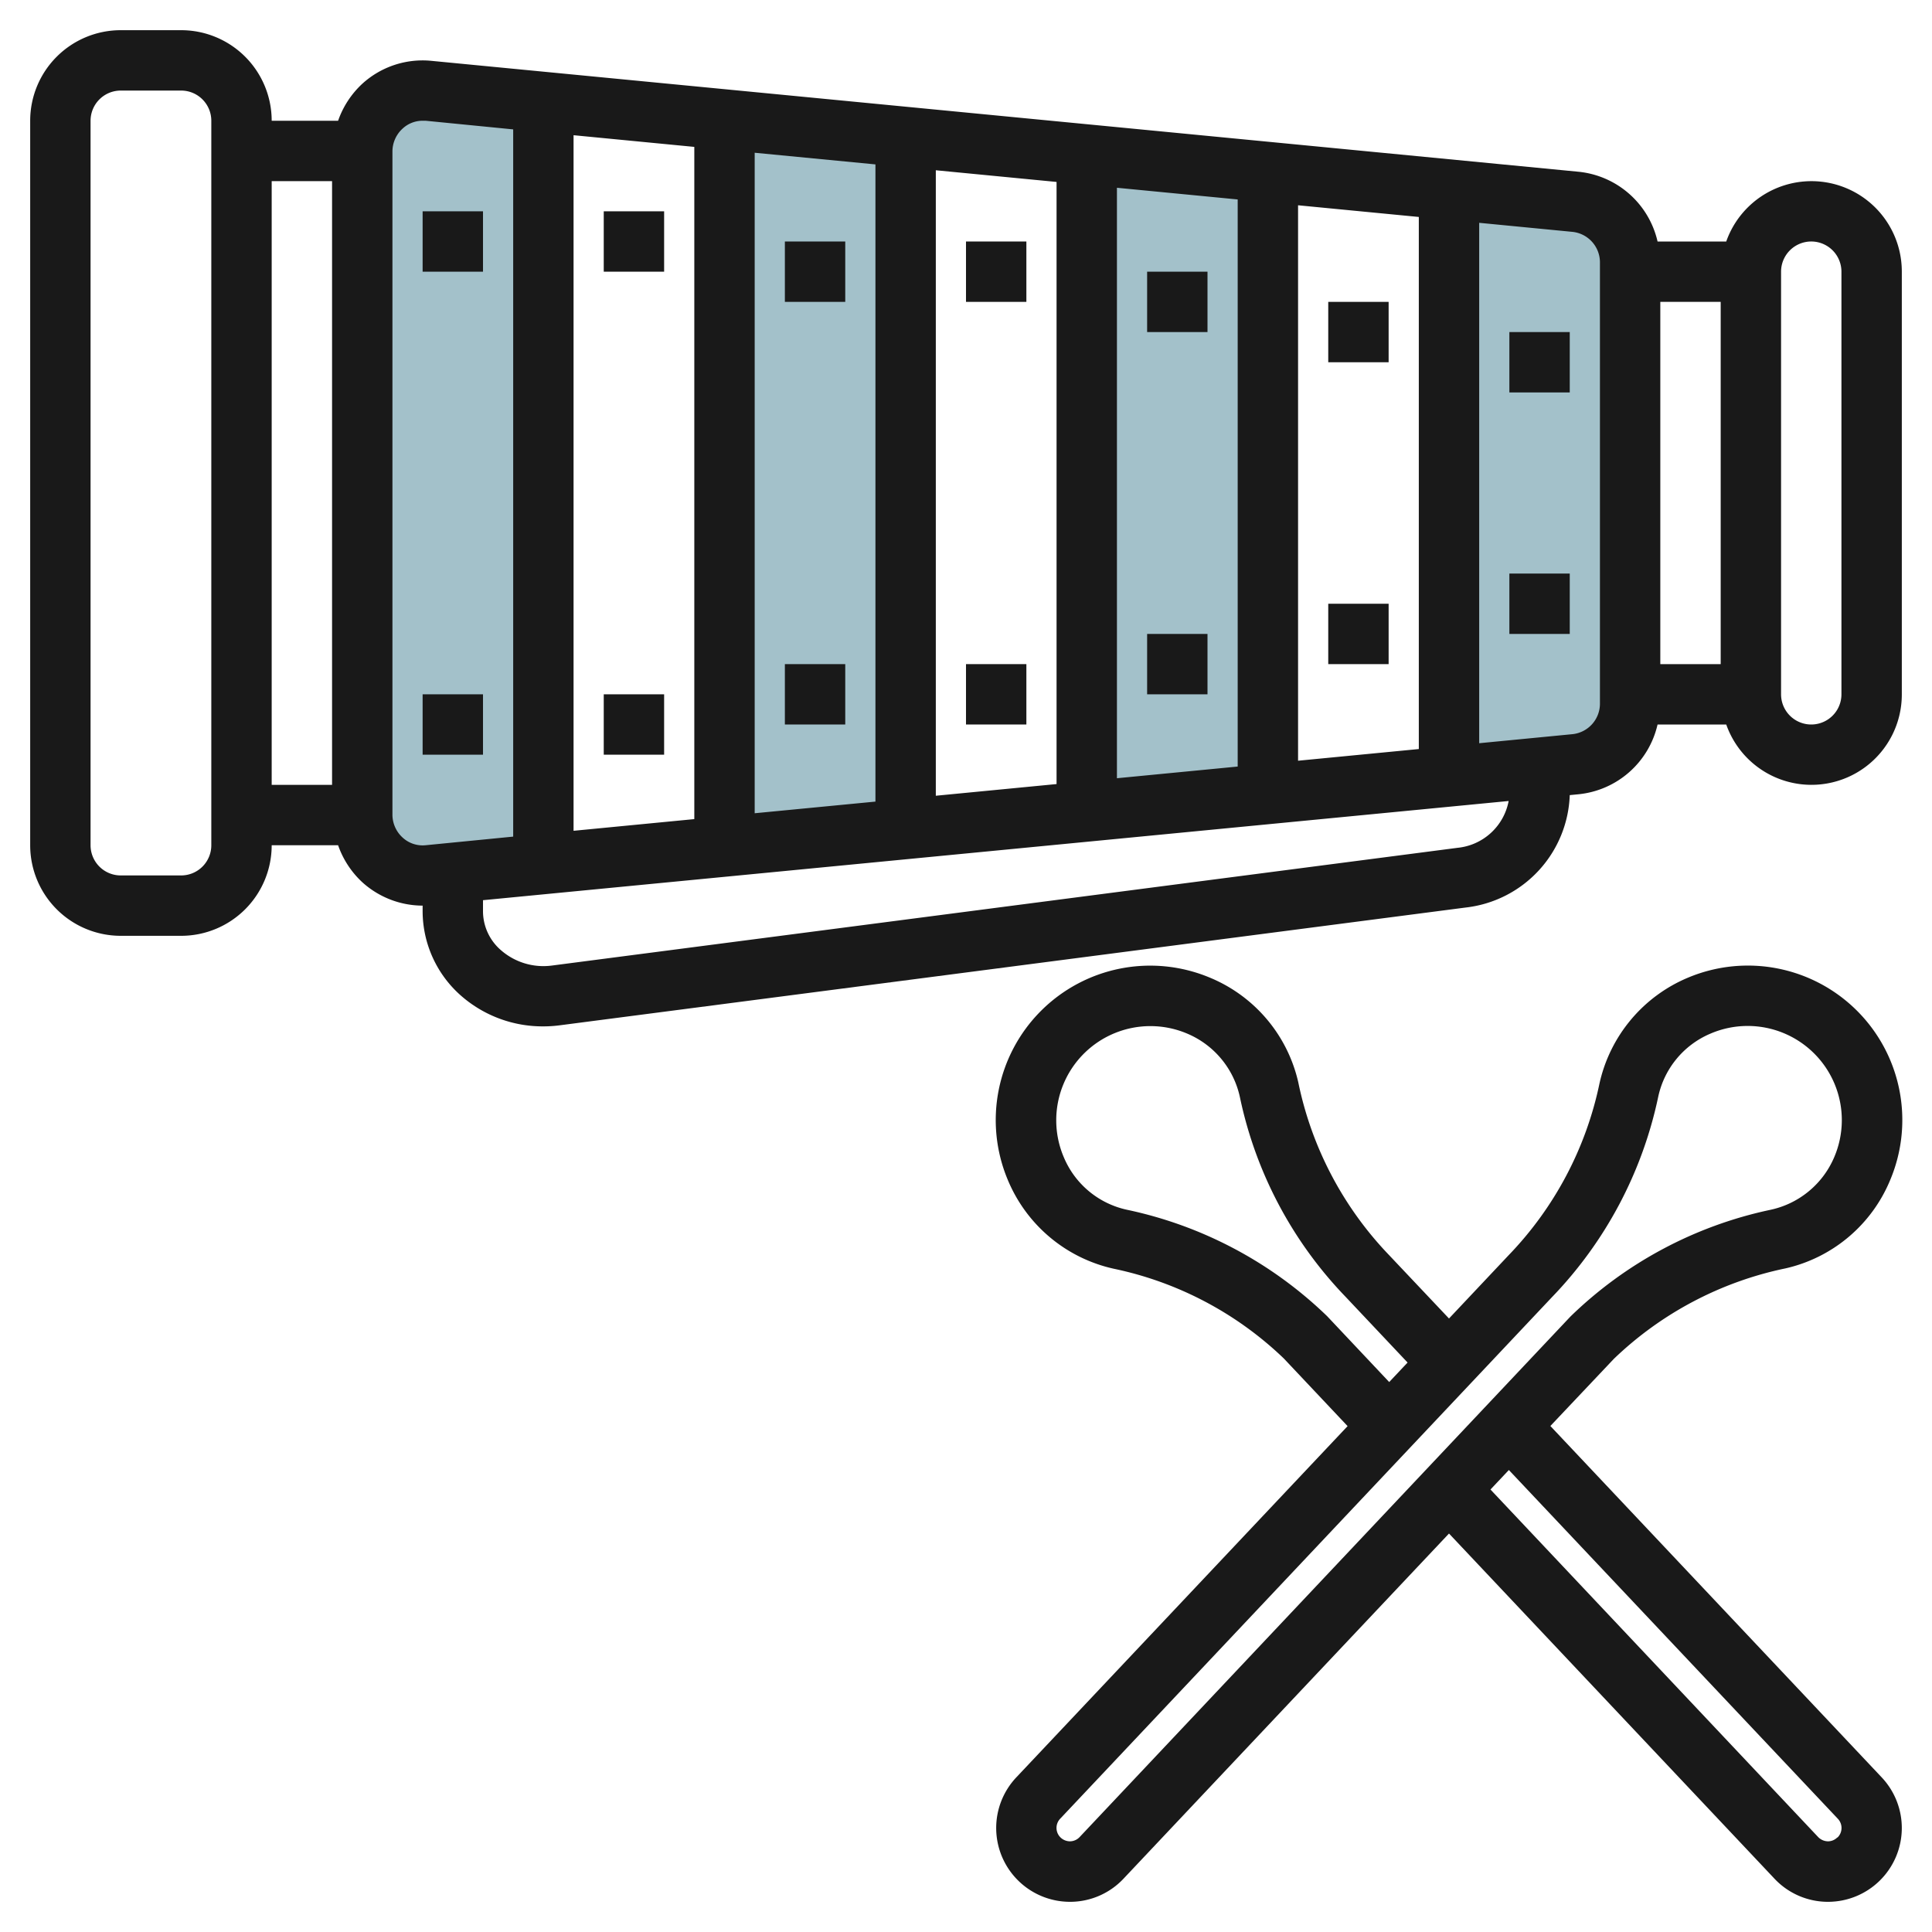 <svg id="Layer_3" height="512" viewBox="0 0 64 64" width="512" xmlns="http://www.w3.org/2000/svg" data-name="Layer 3"><path d="m48 25.72 4.19-.4a2.019 2.019 0 0 0 1.81-2.027v-14.586a2.019 2.019 0 0 0 -1.81-2.022l-4.19-.405z" fill="#a3c1ca"/><path d="m36 26.881 6-.58v-20.602l-6-.58z" fill="#a3c1ca"/><path d="m30 27.461v-22.922l-6-.581v24.084z" fill="#a3c1ca"/><path d="m18 28.622v-25.244l-3.81-.369a2.012 2.012 0 0 0 -2.19 2.022v21.938a2.012 2.012 0 0 0 2.19 2.022z" fill="#a3c1ca"/><g fill="#191919"><path d="m9 28h2.2a3.032 3.032 0 0 0 .8 1.224 2.988 2.988 0 0 0 2 .776v.2a3.735 3.735 0 0 0 1.285 2.795 4.1 4.1 0 0 0 2.715 1.005 4.2 4.2 0 0 0 .546-.036l30-3.9a3.887 3.887 0 0 0 3.454-3.725l.29-.028a2.992 2.992 0 0 0 2.619-2.311h2.275a2.993 2.993 0 0 0 5.816-1v-14a2.993 2.993 0 0 0 -5.816-1h-2.275a2.992 2.992 0 0 0 -2.623-2.311l-38-3.674a2.967 2.967 0 0 0 -2.286.761 3.032 3.032 0 0 0 -.8 1.224h-2.2a3 3 0 0 0 -3-3h-2a3 3 0 0 0 -3 3v24a3 3 0 0 0 3 3h2a3 3 0 0 0 3-3zm39.284.085-30 3.9a2.137 2.137 0 0 1 -1.679-.5 1.707 1.707 0 0 1 -.605-1.291v-.374l33.976-3.286a1.914 1.914 0 0 1 -1.692 1.551zm-5.284-2.885v-18.4l4 .387v17.626zm-2 .193-4 .387v-19.56l4 .387zm-6 .58-4 .387v-20.72l4 .387zm-6 .581-4 .386v-21.88l4 .386zm-6 .58-4 .387v-23.042l4 .387zm32-5.134v-12h2v12zm4-13a1 1 0 0 1 2 0v14a1 1 0 0 1 -2 0zm-6-.293v14.586a1.016 1.016 0 0 1 -.907 1.027l-3.093.3v-17.239l3.093.3a1.016 1.016 0 0 1 .907 1.026zm-40-3.676a1.028 1.028 0 0 1 .34-.774.968.968 0 0 1 .66-.257h.1l2.9.286v23.428l-2.907.286a.977.977 0 0 1 -.753-.252 1.028 1.028 0 0 1 -.34-.774zm-2 .969v20h-2v-20zm-8 22v-24a1 1 0 0 1 1-1h2a1 1 0 0 1 1 1v24a1 1 0 0 1 -1 1h-2a1 1 0 0 1 -1-1z"/><path d="m14 7h2v2h-2z"/><path d="m14 23h2v2h-2z"/><path d="m20 7h2v2h-2z"/><path d="m20 23h2v2h-2z"/><path d="m26 8h2v2h-2z"/><path d="m26 22h2v2h-2z"/><path d="m32 8h2v2h-2z"/><path d="m32 22h2v2h-2z"/><path d="m38 9h2v2h-2z"/><path d="m38 21h2v2h-2z"/><path d="m44 10h2v2h-2z"/><path d="m44 20h2v2h-2z"/><path d="m50 11h2v2h-2z"/><path d="m50 19h2v2h-2z"/><path d="m51.358 47.238 2.1-2.221a11.615 11.615 0 0 1 5.688-3 4.932 4.932 0 0 0 3.477-2.947 5.116 5.116 0 0 0 -6.686-6.692 4.965 4.965 0 0 0 -2.957 3.537 11.6 11.6 0 0 1 -3 5.661l-1.98 2.101-2-2.116a11.641 11.641 0 0 1 -2.991-5.7 4.937 4.937 0 0 0 -2.944-3.481 5.116 5.116 0 0 0 -6.686 6.692 4.961 4.961 0 0 0 3.532 2.96 11.533 11.533 0 0 1 5.616 2.968l2.114 2.242-10.975 11.636a2.445 2.445 0 0 0 1.774 4.122h.036a2.428 2.428 0 0 0 1.743-.767l10.781-11.433 10.781 11.433a2.428 2.428 0 0 0 1.743.767h.036a2.445 2.445 0 0 0 1.774-4.122zm-7.395-3.638a13.564 13.564 0 0 0 -6.631-3.525 2.941 2.941 0 0 1 -2.087-1.728 3.119 3.119 0 0 1 4.1-4.1 2.962 2.962 0 0 1 1.736 2.133 13.524 13.524 0 0 0 3.49 6.575l2.057 2.181-.609.646zm-8.2 17.256a.443.443 0 0 1 -.316.14.453.453 0 0 1 -.318-.13.442.442 0 0 1 -.009-.619l16.29-17.276a13.59 13.59 0 0 0 3.521-6.64 2.938 2.938 0 0 1 1.726-2.089 3.119 3.119 0 0 1 4.1 4.1 2.969 2.969 0 0 1 -2.13 1.739 13.519 13.519 0 0 0 -6.607 3.534zm25.1.011a.437.437 0 0 1 -.311.129.462.462 0 0 1 -.322-.14l-10.856-11.514.609-.646 10.9 11.555a.443.443 0 0 1 -.014.62z"/></g></svg>